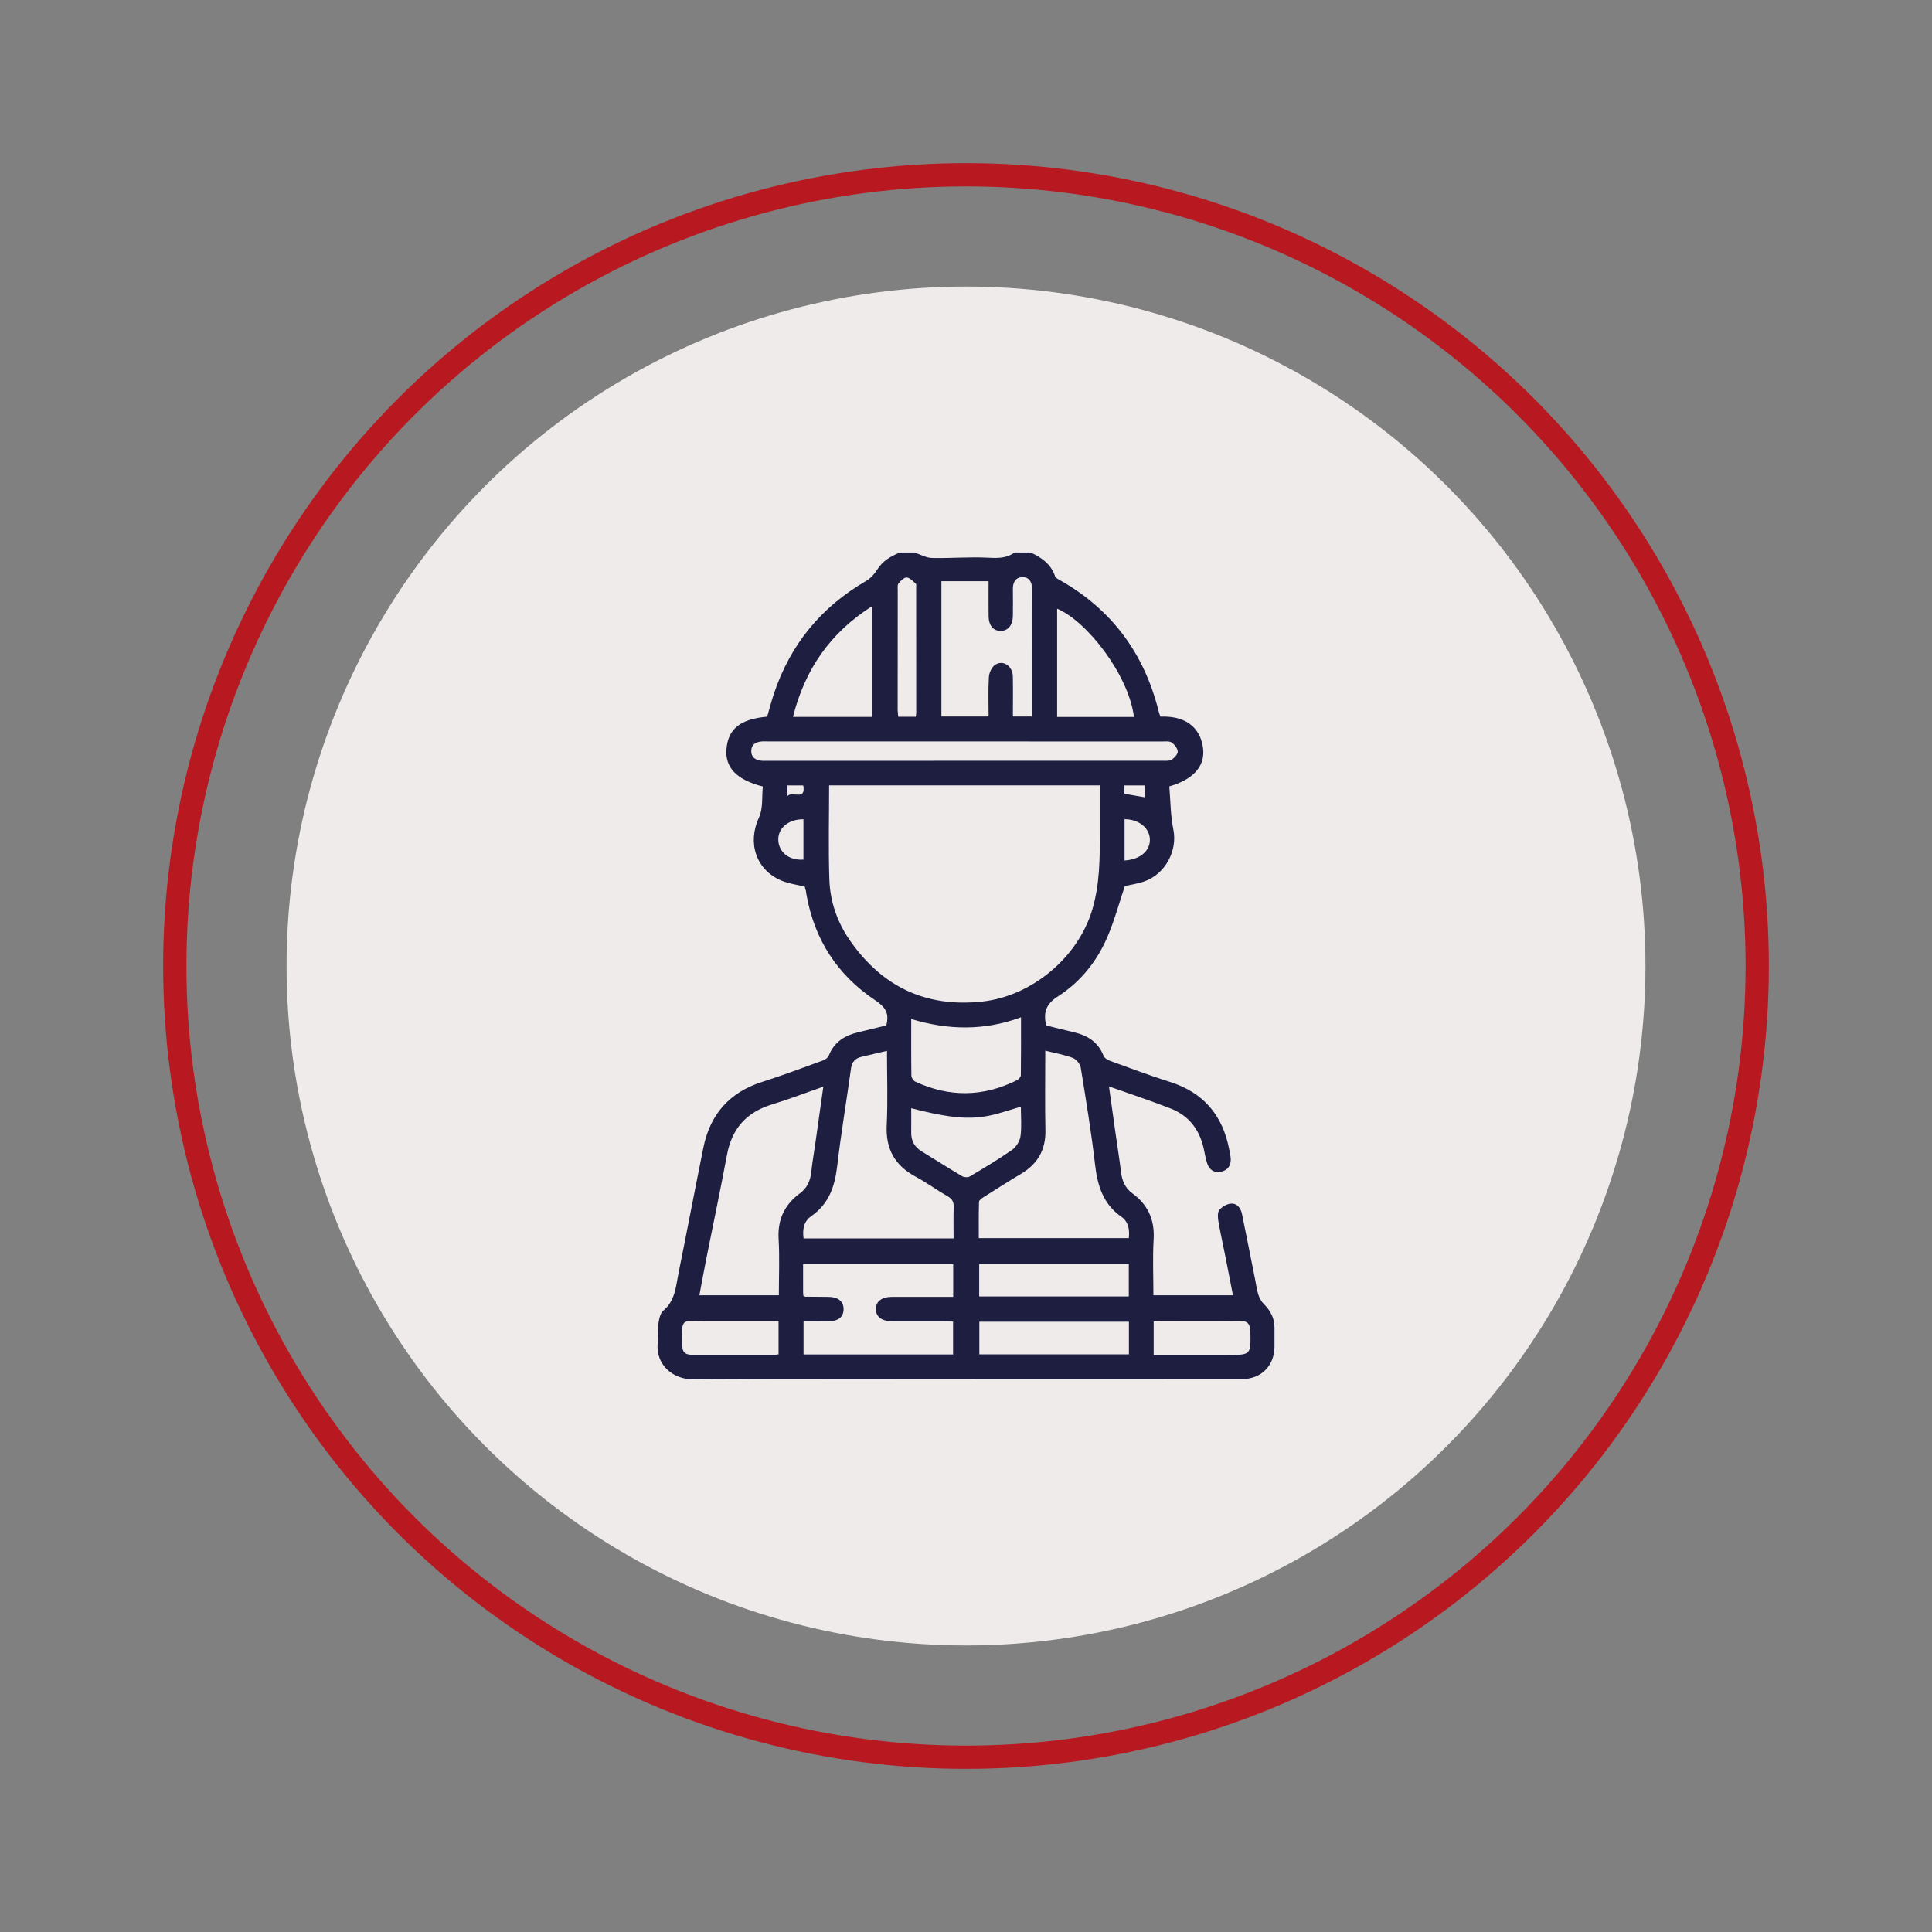 <?xml version="1.0" encoding="UTF-8"?>
<svg id="Calque_1" data-name="Calque 1" xmlns="http://www.w3.org/2000/svg" viewBox="0 0 1660.75 1660.75">
  <rect x="0" y="0" width="1660.75" height="1660.75" fill="#808080" stroke="none"/>
  <defs>
    <style>
      .cls-1 {
        fill: none;
        stroke: #b81920;
        stroke-miterlimit: 10;
        stroke-width: 20px;
      }

      .cls-2 {
        fill: #efebeb;
      }

      .cls-3 {
        fill: #1e1e40;
      }
    </style>
  </defs>
  <circle class="cls-2" cx="830.38" cy="830.38" r="584.05"/>
  <circle class="cls-1" cx="830.38" cy="830.38" r="680.13"/>
  <path class="cls-3" d="M885.99,474.96c9.42,4.31,17.45,9.96,20.97,20.44.47,1.41,2.61,2.43,4.16,3.3,44.69,25.27,72.55,63.18,84.88,112.81.38,1.54.98,3.02,1.47,4.5,25.36-1.02,35.07,12.88,36.72,27.52,1.7,15.13-8.29,26.48-29.05,32.45,1.05,12.15.97,24.9,3.48,37.12,3.71,18.06-6.82,38.38-25.3,44.7-5.59,1.91-11.55,2.75-16.39,3.86-4.98,14.73-9.01,29.87-15.15,44.09-9.06,20.96-23.29,38.59-42.56,50.87-9.9,6.32-12.58,13.48-9.94,24.81,7.28,1.81,15.21,3.94,23.21,5.73,11.93,2.68,21.34,8.27,26.09,20.29.76,1.92,3.39,3.62,5.53,4.4,17.11,6.22,34.16,12.68,51.52,18.14,28.91,9.1,45.37,28.68,50.99,58.01.52,2.71,1.2,5.43,1.33,8.17.28,5.91-2.77,9.85-8.39,11.05-5.79,1.24-10-1.63-11.84-7.09-1.47-4.35-2.09-8.97-3.14-13.46-3.7-15.94-12.84-27.71-28.07-33.7-17.12-6.73-34.64-12.47-53.25-19.09,1.94,13.82,3.71,26.54,5.51,39.25,1.62,11.42,3.46,22.81,4.84,34.26.9,7.48,3.47,13.78,9.71,18.35,13.34,9.77,19.33,22.63,18.35,39.47-.92,15.86-.2,31.82-.2,48.22h68.39c-2.22-11.36-4.32-22.33-6.5-33.29-1.98-9.95-4.24-19.85-5.95-29.84-.56-3.29-1.03-7.72.66-9.99,2.13-2.87,6.41-5.39,9.96-5.68,5.49-.45,8.58,3.93,9.64,9.11,3.79,18.52,7.44,37.07,11.14,55.6.9,4.52,1.48,9.15,2.86,13.52.9,2.86,2.48,5.85,4.59,7.93,5.9,5.81,9.37,12.47,9.31,20.85-.04,5.32.04,10.64-.01,15.96-.15,16.51-11.39,27.86-27.91,27.88-65.68.06-131.36.03-197.05.03-91.35,0-182.71-.32-274.06.27-18.48.12-32.96-12.86-31.19-31.22.46-4.81-.48-9.8.27-14.54.74-4.66,1.46-10.73,4.57-13.36,10.33-8.72,10.76-20.84,13.08-32.31,7.27-35.92,14.09-71.94,21.36-107.86,5.81-28.72,22.56-47.66,50.82-56.59,17.57-5.56,34.83-12.11,52.16-18.41,1.91-.7,4.16-2.4,4.86-4.18,4.63-11.75,13.86-17.33,25.49-20.06,8.04-1.89,16.06-3.88,23.96-5.8.21-1.13.33-1.81.46-2.48,1.76-9.11-2.45-14.07-10.08-19.17-32.7-21.84-52.47-52.54-59.17-91.44-.16-.91-.2-1.84-.41-2.74-.32-1.35-.74-2.67-.95-3.43-6.94-1.75-13.91-2.61-20.12-5.24-22.05-9.34-29.27-32.7-19.21-54.25,3.63-7.78,2.36-17.84,3.3-26.63-22.51-5.68-32.53-16.3-31.28-32.03,1.4-17.51,11.89-25.97,35.02-28,1.88-6.45,3.59-13.11,5.75-19.61,14.11-42.34,40.56-74.58,79.19-97,3.87-2.25,7.32-6.02,9.71-9.87,4.69-7.55,11.7-11.45,19.45-14.62,4.16,0,8.33,0,12.49,0,5,1.64,9.97,4.57,15.01,4.69,16.21.38,32.48-1.09,48.65-.22,8.25.44,15.59.48,22.39-4.47h13.88ZM712.7,675.1c0,27.53-.69,54.35.23,81.11.64,18.69,6.71,36.36,17.42,51.85,27.57,39.91,65.43,58.24,114.07,52.87,42.73-4.71,82.35-38.08,94.51-79.04,6.61-22.27,6.53-45.08,6.48-67.94-.03-12.86,0-25.72,0-38.85h-232.71ZM707.73,934.08c-15.59,5.45-29.78,10.93-44.29,15.35-21.89,6.67-34.37,20.87-38.54,43.35-5.47,29.46-11.7,58.77-17.55,88.15-2.13,10.71-4.08,21.46-6.17,32.48h68.32c0-16.45.72-32.41-.2-48.28-.98-16.86,5.1-29.65,18.41-39.44,6.21-4.57,8.88-10.84,9.67-18.36.87-8.25,2.33-16.44,3.5-24.66,2.23-15.73,4.44-31.46,6.85-48.59ZM898.52,903.14c0,23.56-.37,45.97.12,68.36.37,17.04-6.78,29.14-21.16,37.67-10.72,6.36-21.23,13.07-31.76,19.75-1.66,1.05-4.11,2.69-4.16,4.13-.36,10.5-.19,21.01-.19,31.26h128.96c.77-7.6-.32-14.12-6.52-18.46-15.56-10.9-20.4-26.64-22.48-44.66-3.24-27.94-7.81-55.73-12.33-83.5-.51-3.13-3.8-7.15-6.75-8.28-7.23-2.77-15.02-4.08-23.73-6.27ZM819.7,1064.57c0-9.28-.24-18.04.1-26.76.17-4.46-1.16-7.14-5.14-9.44-9.4-5.41-18.23-11.85-27.76-17.01-17.76-9.6-25.68-23.74-24.68-44.15,1.03-20.97.23-42.03.23-63.91-7.81,1.83-14.92,3.48-22.02,5.17-5.27,1.26-8.12,4.33-8.9,10-3.89,28.11-8.64,56.12-11.93,84.3-2.03,17.39-7.29,32.23-22.19,42.6-6.66,4.63-7.66,11.44-6.66,19.2h128.97ZM819.41,1086.64h-129.07c0,8.45,0,16.3.01,24.15,0,1.1.15,2.21.22,3.1.82.39,1.21.73,1.61.74,6.7.08,13.41.09,20.11.17,8.18.11,12.77,3.83,12.86,10.33.09,6.69-4.26,10.47-12.47,10.59-7.31.1-14.62.02-21.95.02v28.56h128.53v-28.24c-2.65-.12-4.91-.3-7.17-.31-15.27-.03-30.53.04-45.8-.04-8.53-.04-13.54-4.11-13.4-10.61.15-6.51,5.13-10.27,13.8-10.31,10.64-.04,21.28-.01,31.92-.01,6.86,0,13.71,0,20.77,0v-28.15ZM809.23,499.6v116.29h40.57c0-11.69-.42-22.8.24-33.85.21-3.62,2.31-8.33,5.11-10.35,6.81-4.92,15.32.66,15.49,9.79.21,11.48.05,22.97.05,34.43h16.51c0-37.1.05-73.62-.05-110.15-.01-5.47-2.61-9.91-8.57-9.62-5.81.28-7.98,4.66-7.9,10.27.1,7.63.07,15.26,0,22.89-.07,7.98-4.04,12.91-10.35,13.02-6.44.11-10.44-4.62-10.52-12.71-.1-9.66-.02-19.32-.02-30.01h-40.56ZM829.06,637.33c-56.2,0-112.41,0-168.61,0-2.08,0-4.19-.17-6.24.08-4.84.58-8.41,2.68-8.42,8.23-.02,5.6,3.69,7.54,8.45,8.24,1.59.23,3.23.09,4.85.09,113.57,0,227.13,0,340.7-.03,2.51,0,5.55.31,7.4-.94,2.36-1.6,5.29-4.69,5.18-7.01-.12-2.73-2.75-6.03-5.22-7.74-1.97-1.36-5.33-.88-8.08-.88-56.67-.04-113.33-.03-170-.03ZM877.66,874.44c-31.53,11.72-62.72,11.08-94.37,1.5,0,16.96-.1,32.9.15,48.84.03,1.72,1.75,4.26,3.35,5,29.25,13.58,58.42,13.2,87.29-1.2,1.53-.76,3.41-2.83,3.43-4.31.24-16.35.15-32.7.15-49.82ZM749.59,616.27v-95.17c-36.04,22.87-57.76,54.51-67.94,95.17h67.94ZM974.74,616.28c-4.51-36.2-40.42-82.34-66.03-93.05v93.05h66.03ZM783.29,952.63c0,7.03.07,13.94-.02,20.84-.09,7.09,2.77,12.43,8.85,16.15,11.62,7.12,23.11,14.46,34.83,21.4,1.71,1.01,4.97,1.27,6.58.31,12.31-7.31,24.65-14.64,36.37-22.83,3.54-2.47,6.73-7.49,7.31-11.72,1.14-8.29.33-16.85.33-25.47-29.3,8.63-40.13,15.53-94.25,1.32ZM970.41,1136.16h-128.57v28.07h128.57v-28.07ZM970.31,1086.49h-128.59v27.92h128.59v-27.92ZM991.69,1164.72c21.67,0,42.63,0,63.58,0,20.08,0,19.97,0,19.54-20.39-.13-6.4-2.68-9.02-9.22-8.96-22.83.21-45.65.04-68.48.05-1.75,0-3.5.31-5.42.5v28.81ZM669.25,1135.45c-21.9,0-43.09-.01-64.27,0-19.02.01-19.01-2.36-18.77,18.65.1,8.53,2.08,10.59,10.57,10.61,22.37.04,44.73.02,67.1,0,1.75,0,3.51-.3,5.37-.47v-28.78ZM787.16,616.12c.18-1.19.43-2.06.43-2.93,0-36.01-.02-72.01-.05-108.02,0-1.15.32-2.82-.29-3.36-2.42-2.13-5.07-5.21-7.8-5.4-2.3-.15-5.28,2.87-7.12,5.16-1.07,1.34-.63,4-.63,6.06-.05,34.16-.08,68.32-.07,102.48,0,1.97.34,3.95.52,6.01h15ZM966.67,704.19v35.5c13.26-.78,22.03-8.23,21.76-18.15-.27-9.79-9.52-17.36-21.76-17.35ZM690.64,704.25c-12.91-.12-21.99,7.66-21.61,17.86.39,10.57,9.39,17.7,21.61,16.84v-34.69ZM984.42,675.14h-18.17c.13,2.74.25,5.11.34,7.17,6.39,1.11,11.97,2.09,17.82,3.11v-10.27ZM690.45,675.15h-13.55v9.16c3.75-4.62,16.2,4.4,13.55-9.16Z"/>
</svg>